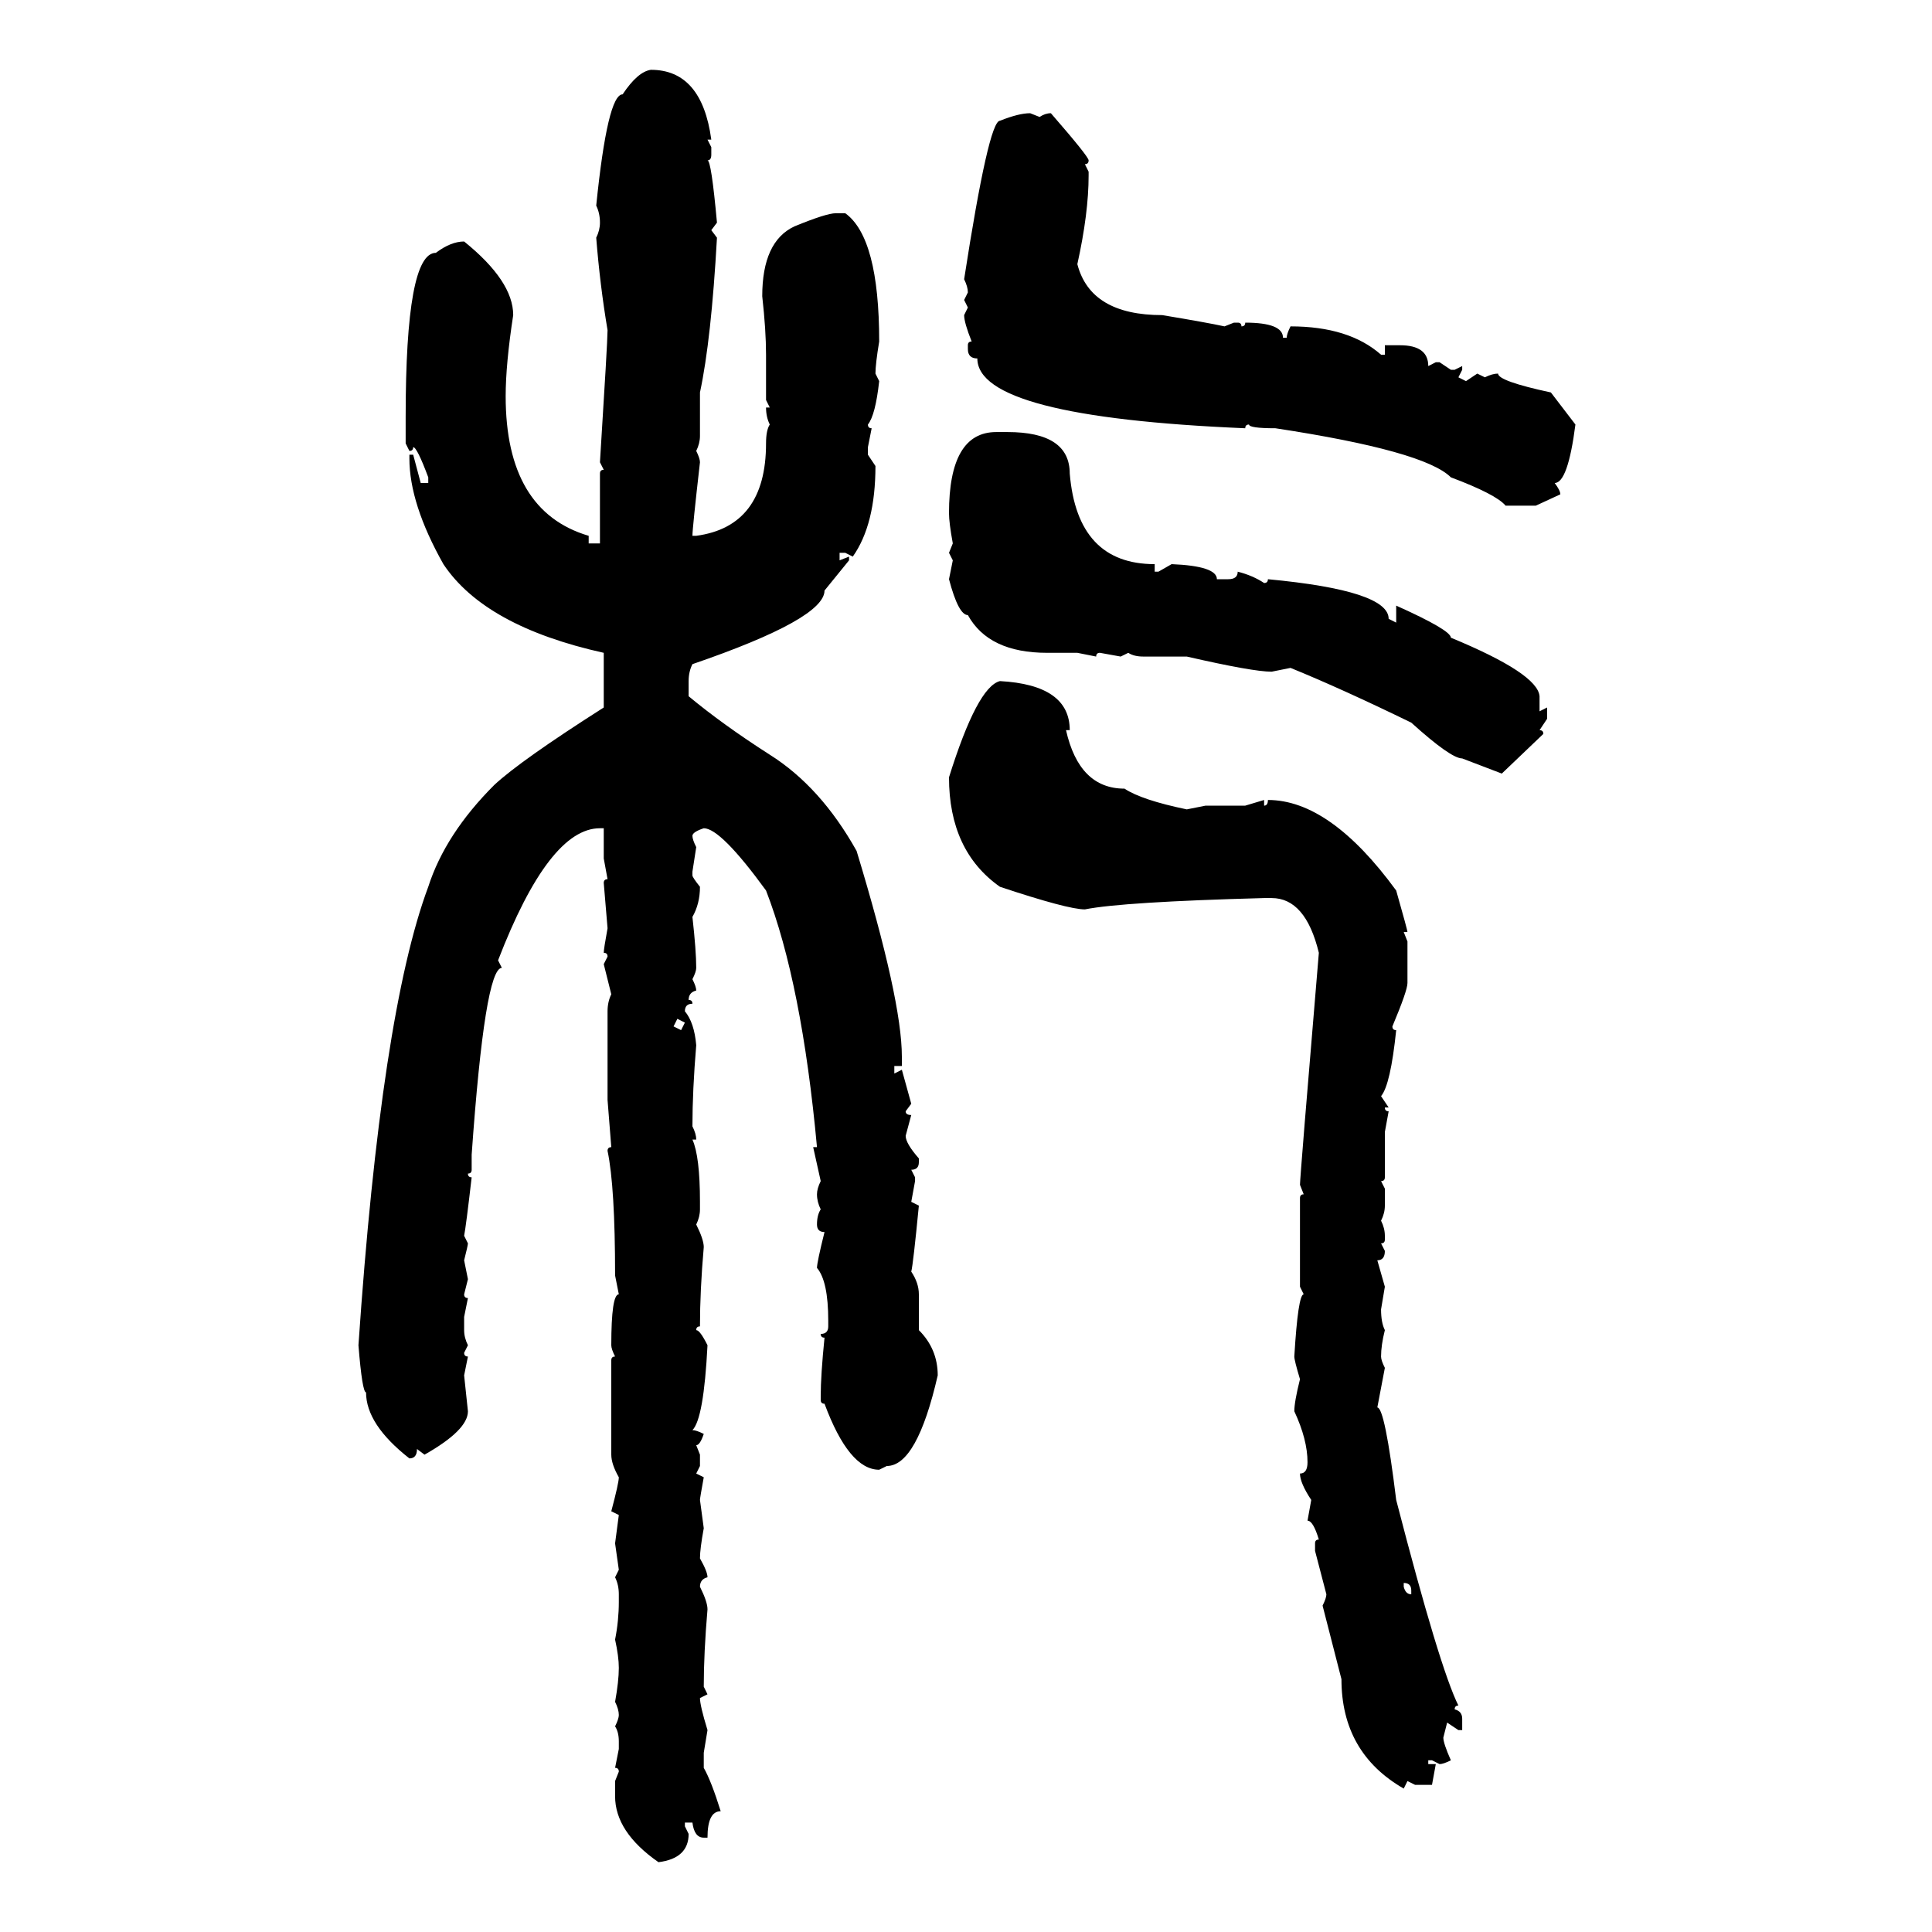 <svg xmlns="http://www.w3.org/2000/svg" xmlns:xlink="http://www.w3.org/1999/xlink" width="300" height="300"><path d="M101.07 10.84L101.07 10.84Q108.98 10.84 110.45 21.68L110.45 21.68L109.86 21.68L110.45 22.85L110.45 24.02Q110.45 24.90 109.86 24.90L109.86 24.90Q110.45 24.90 111.33 34.57L111.33 34.57L110.45 35.74L111.33 36.91Q110.45 52.73 108.69 60.94L108.69 60.94L108.69 67.68Q108.69 68.85 108.11 70.02L108.11 70.02Q108.69 71.19 108.69 71.78L108.69 71.78Q107.52 82.03 107.52 83.20L107.52 83.20L108.11 83.20Q118.95 81.74 118.95 68.85L118.95 68.85Q118.95 66.80 119.53 65.92L119.53 65.92Q118.95 64.75 118.95 63.28L118.95 63.28L119.53 63.28L118.95 62.11L118.95 55.08Q118.95 51.27 118.36 46.00L118.36 46.00Q118.36 37.50 123.34 35.16L123.34 35.16Q128.32 33.11 129.79 33.11L129.79 33.11L131.25 33.11Q136.52 36.91 136.52 53.03L136.52 53.03Q135.94 56.54 135.94 58.01L135.94 58.01L136.52 59.18Q135.94 64.45 134.77 65.92L134.77 65.92Q134.77 66.50 135.35 66.50L135.35 66.50L134.77 69.43L134.77 70.61L135.94 72.36Q135.94 81.45 132.42 86.43L132.42 86.43L131.25 85.84L130.37 85.84L130.37 87.01L131.84 86.43L131.84 87.01L128.03 91.70Q128.03 96.09 107.52 103.13L107.52 103.13Q106.93 104.30 106.93 105.76L106.93 105.76L106.93 108.11Q112.21 112.50 119.53 117.19L119.53 117.19Q127.44 122.17 133.01 132.13L133.01 132.13Q140.04 155.27 140.04 164.06L140.04 164.06L140.04 165.53L138.87 165.53L138.87 166.70L140.04 166.11L141.50 171.39L140.63 172.56Q140.63 173.14 141.50 173.14L141.50 173.14L140.63 176.37Q140.63 177.54 142.68 179.88L142.68 179.88L142.68 180.47Q142.68 181.64 141.50 181.64L141.50 181.64L142.09 182.81L142.09 183.40L141.50 186.62L142.68 187.21Q141.80 196.29 141.50 197.46L141.50 197.46Q142.68 199.22 142.68 200.98L142.68 200.98L142.68 206.54Q145.61 209.47 145.61 213.57L145.61 213.57Q142.38 227.64 137.70 227.64L137.70 227.64L136.52 228.22Q131.84 228.22 128.03 217.97L128.03 217.97Q127.44 217.97 127.44 217.38L127.44 217.38L127.44 216.80Q127.44 213.57 128.03 207.71L128.03 207.71Q127.44 207.71 127.44 207.13L127.44 207.13Q128.61 207.13 128.61 205.96L128.61 205.96L128.61 205.08Q128.61 198.93 126.86 196.88L126.86 196.88Q126.86 196.00 128.03 191.31L128.03 191.31Q126.86 191.31 126.86 190.14L126.86 190.14Q126.86 188.67 127.44 187.79L127.44 187.79Q126.86 186.62 126.86 185.45L126.86 185.45Q126.86 184.57 127.44 183.40L127.44 183.40L126.27 178.13L126.86 178.13Q124.51 152.64 118.95 138.28L118.95 138.28Q111.91 128.61 109.28 128.61L109.28 128.61Q107.52 129.20 107.52 129.79L107.52 129.79Q107.52 130.37 108.11 131.54L108.11 131.54L107.52 135.35L107.52 135.94Q107.52 136.23 108.69 137.70L108.69 137.70Q108.69 140.33 107.52 142.38L107.52 142.38Q108.11 147.66 108.11 150.29L108.11 150.29Q108.11 150.88 107.52 152.05L107.52 152.05Q108.11 153.22 108.11 153.81L108.11 153.81Q106.93 154.10 106.93 155.27L106.93 155.27Q107.52 155.27 107.52 155.86L107.52 155.86Q106.35 155.86 106.35 157.03L106.35 157.03Q107.81 158.79 108.11 162.30L108.11 162.30Q107.52 169.34 107.52 174.90L107.52 174.90Q108.11 176.07 108.11 176.95L108.11 176.95L107.52 176.95Q108.69 179.59 108.69 186.62L108.69 186.62L108.69 187.79Q108.69 188.96 108.11 190.14L108.11 190.14Q109.28 192.48 109.28 193.65L109.28 193.65Q108.69 200.39 108.69 205.96L108.69 205.96Q108.11 205.96 108.11 206.54L108.11 206.54Q108.69 206.54 109.86 208.89L109.86 208.89Q109.28 220.31 107.52 222.07L107.52 222.07Q108.11 222.07 109.28 222.66L109.28 222.66Q108.69 224.41 108.11 224.41L108.11 224.41L108.69 225.88L108.69 227.64L108.11 228.81L109.28 229.39Q108.69 232.62 108.69 232.91L108.69 232.91L109.28 237.30Q108.69 240.53 108.69 241.99L108.69 241.99Q109.86 244.04 109.86 244.92L109.86 244.92Q108.69 245.21 108.69 246.39L108.69 246.39Q109.86 248.73 109.86 249.90L109.86 249.90Q109.28 256.64 109.28 261.91L109.28 261.91L109.86 263.09L108.69 263.67Q108.69 264.84 109.86 268.65L109.86 268.65L109.28 272.17L109.28 274.51Q110.45 276.56 111.91 281.25L111.91 281.25Q109.86 281.25 109.86 285.35L109.86 285.35L109.28 285.35Q107.81 285.35 107.52 283.01L107.52 283.01L106.35 283.01L106.35 283.59L106.93 284.77Q106.93 288.57 102.25 289.16L102.25 289.16Q95.51 284.47 95.51 278.91L95.51 278.91L95.51 276.56L96.09 275.10Q96.09 274.51 95.51 274.51L95.51 274.51L96.09 271.58L96.09 270.41Q96.09 268.95 95.51 268.07L95.51 268.07Q96.09 266.89 96.09 266.31L96.09 266.31Q96.09 265.43 95.51 264.26L95.51 264.26Q96.09 261.04 96.09 258.98L96.09 258.98Q96.09 257.23 95.51 254.59L95.51 254.59Q96.09 251.66 96.09 248.73L96.09 248.73L96.09 247.56Q96.09 246.09 95.51 244.92L95.51 244.92L96.09 243.75L95.51 239.65L96.09 235.25L94.92 234.67Q96.09 230.27 96.09 229.39L96.09 229.39Q94.92 227.34 94.92 225.88L94.92 225.88L94.92 211.23Q94.92 210.64 95.51 210.64L95.51 210.64Q94.92 209.47 94.92 208.89L94.92 208.89Q94.92 200.98 96.09 200.98L96.09 200.98L95.51 198.05Q95.51 184.28 94.34 178.71L94.34 178.71Q94.34 178.13 94.92 178.13L94.92 178.13L94.34 170.80L94.34 157.03Q94.34 155.57 94.92 154.39L94.92 154.39L93.75 149.71L94.34 148.54Q94.34 147.95 93.75 147.95L93.75 147.95Q93.75 147.36 94.34 144.14L94.34 144.14L93.75 137.11Q93.75 136.52 94.34 136.52L94.34 136.52L93.75 133.30L93.75 128.61L93.16 128.61Q85.25 128.61 77.34 149.12L77.34 149.12L77.93 150.29Q75.29 150.29 73.24 179.30L73.24 179.30L73.24 181.64Q73.24 182.23 72.66 182.23L72.66 182.23Q72.66 182.81 73.24 182.81L73.24 182.81Q72.36 190.43 72.07 191.89L72.07 191.89L72.66 193.07Q72.66 193.36 72.07 195.70L72.07 195.70L72.66 198.63L72.07 200.98Q72.07 201.56 72.66 201.56L72.66 201.56L72.07 204.49L72.07 206.54Q72.07 207.71 72.66 208.89L72.66 208.89L72.07 210.06Q72.07 210.64 72.66 210.64L72.66 210.64L72.07 213.57L72.66 219.14Q72.66 222.07 65.92 225.88L65.92 225.88L64.75 225Q64.75 226.46 63.57 226.46L63.57 226.46Q56.84 221.19 56.84 216.21L56.84 216.21Q56.25 216.21 55.66 208.89L55.66 208.89Q59.18 157.32 66.50 137.70L66.50 137.70Q69.14 129.49 76.76 121.88L76.76 121.88Q80.86 118.07 93.75 109.86L93.75 109.86L93.75 101.37Q75.29 97.27 68.85 87.60L68.85 87.60Q63.57 78.22 63.57 71.19L63.57 71.19L63.57 70.61L64.16 70.61L65.33 75L66.50 75L66.50 74.12Q64.75 69.43 64.16 69.43L64.16 69.43Q64.16 70.02 63.57 70.02L63.57 70.02L62.99 68.85L62.99 64.75Q62.99 39.26 67.68 39.26L67.68 39.26Q70.02 37.50 72.07 37.50L72.07 37.50Q79.69 43.65 79.69 48.93L79.69 48.93Q78.52 56.54 78.52 61.52L78.52 61.52Q78.52 79.39 91.41 83.20L91.41 83.20L91.41 84.38L93.16 84.38L93.16 73.54Q93.16 72.95 93.75 72.95L93.75 72.95L93.16 71.78Q94.34 53.03 94.34 51.27L94.34 51.27Q93.16 44.24 92.58 36.91L92.58 36.91Q93.16 35.74 93.16 34.57L93.16 34.57Q93.16 33.11 92.58 31.93L92.58 31.93Q94.34 14.65 96.68 14.65L96.68 14.65Q99.02 11.13 101.07 10.84ZM159.96 17.58L159.96 17.58L161.43 18.16Q162.30 17.58 163.18 17.58L163.18 17.58Q169.04 24.32 169.04 24.90L169.04 24.90Q169.04 25.49 168.46 25.49L168.46 25.49L169.04 26.66L169.04 27.25Q169.04 33.11 167.29 41.02L167.29 41.02Q169.34 48.93 180.47 48.93L180.47 48.93Q187.50 50.10 190.14 50.68L190.14 50.68L191.60 50.10L192.19 50.10Q192.77 50.10 192.77 50.68L192.77 50.68Q193.36 50.68 193.36 50.10L193.36 50.10Q199.22 50.10 199.22 52.44L199.22 52.44L199.80 52.44Q199.80 51.86 200.39 50.68L200.39 50.68Q209.47 50.68 214.45 55.08L214.45 55.08L215.04 55.08L215.04 53.61L217.38 53.61Q221.78 53.61 221.78 56.84L221.78 56.84L222.95 56.25L223.54 56.25L225.29 57.42L225.88 57.42L227.05 56.84L227.05 57.42L226.46 58.59L227.64 59.18L229.39 58.01L230.57 58.59Q231.74 58.01 232.62 58.01L232.62 58.01Q232.62 59.18 240.82 60.94L240.82 60.94L244.63 65.92Q243.46 75 241.41 75L241.41 75Q242.29 76.17 242.29 76.76L242.29 76.76L238.48 78.52L233.79 78.52Q232.32 76.76 225.29 74.12L225.29 74.12Q221.19 70.02 198.05 66.50L198.05 66.50Q193.95 66.50 193.95 65.92L193.95 65.92Q193.36 65.92 193.36 66.50L193.36 66.50Q151.76 64.75 151.76 55.66L151.76 55.66Q150.29 55.66 150.29 54.20L150.29 54.20L150.29 53.61Q150.29 53.03 150.88 53.03L150.88 53.03Q149.71 50.10 149.71 48.93L149.71 48.93L150.29 47.75L149.71 46.58L150.29 45.41Q150.29 44.53 149.71 43.36L149.71 43.36Q153.52 18.75 155.27 18.75L155.27 18.75Q158.20 17.58 159.96 17.58ZM154.69 67.09L154.69 67.09L156.45 67.09Q166.11 67.09 166.11 73.54L166.11 73.54Q167.29 87.60 179.30 87.60L179.30 87.60L179.30 88.77L179.88 88.77L181.93 87.60Q188.96 87.89 188.96 89.94L188.96 89.94L190.72 89.94Q192.19 89.94 192.19 88.77L192.19 88.77Q194.53 89.36 196.29 90.53L196.29 90.53Q196.88 90.53 196.88 89.94L196.88 89.94Q215.63 91.70 215.63 96.09L215.63 96.09L216.80 96.68L216.80 94.04Q225.29 97.85 225.29 99.02L225.29 99.02Q238.77 104.59 239.06 108.11L239.06 108.11L239.06 110.45L240.23 109.86L240.23 111.62L239.06 113.38Q239.65 113.38 239.65 113.96L239.65 113.96L233.20 120.12L227.05 117.77Q225.29 117.77 219.14 112.21L219.14 112.21Q208.30 106.93 200.39 103.71L200.39 103.71L197.46 104.30Q194.53 104.30 184.28 101.95L184.28 101.95L177.54 101.95Q176.07 101.95 175.20 101.37L175.20 101.37L174.02 101.95L170.80 101.37Q170.21 101.37 170.21 101.95L170.21 101.95L167.29 101.37L162.60 101.37Q153.52 101.37 150.29 95.51L150.29 95.51Q148.83 95.51 147.36 89.94L147.36 89.94L147.95 87.01L147.36 85.84L147.95 84.38Q147.36 81.15 147.36 79.69L147.36 79.69Q147.36 67.09 154.69 67.09ZM155.27 105.76L155.27 105.76Q166.11 106.35 166.11 113.38L166.11 113.38L165.53 113.38Q167.58 122.46 174.61 122.46L174.61 122.46Q177.25 124.22 184.28 125.68L184.28 125.68L187.21 125.10L193.36 125.10L196.29 124.22L196.29 125.10Q196.88 125.10 196.88 124.22L196.88 124.22Q206.54 124.22 216.80 138.28L216.80 138.28Q218.55 144.43 218.55 144.73L218.55 144.73L217.97 144.73L218.55 146.19L218.55 152.64Q218.55 153.81 216.21 159.38L216.21 159.38Q216.21 159.96 216.80 159.96L216.80 159.96Q215.92 168.46 214.45 170.21L214.45 170.21L215.63 171.97L215.04 171.97Q215.04 172.56 215.63 172.56L215.63 172.56L215.04 175.78L215.04 182.81Q215.04 183.40 214.45 183.40L214.45 183.40L215.04 184.57L215.04 187.21Q215.04 188.38 214.45 189.55L214.45 189.55Q215.04 190.72 215.04 191.89L215.04 191.89L215.04 192.48Q215.04 193.07 214.45 193.07L214.45 193.07L215.04 194.24Q215.04 195.70 213.87 195.70L213.87 195.70L215.04 199.80L214.45 203.32Q214.45 205.37 215.04 206.54L215.04 206.54Q214.45 208.89 214.45 210.64L214.45 210.64Q214.45 211.23 215.04 212.40L215.04 212.40L213.87 218.55Q215.04 218.55 216.80 232.91L216.80 232.91Q223.54 258.98 226.46 264.84L226.46 264.84Q225.88 264.84 225.88 265.43L225.88 265.43Q227.05 265.72 227.05 266.89L227.05 266.89L227.05 268.65L226.46 268.65L224.71 267.48L224.12 269.82Q224.12 270.70 225.29 273.34L225.29 273.34Q224.12 273.93 223.54 273.93L223.54 273.93L222.36 273.34L221.78 273.34L221.78 273.93L222.95 273.93L222.36 277.15L219.73 277.15L218.55 276.56L217.97 277.73Q208.30 272.17 208.30 260.74L208.30 260.74L205.37 249.32Q205.96 248.14 205.96 247.56L205.96 247.56L204.20 240.82L204.20 239.65Q204.20 239.06 204.79 239.06L204.79 239.06Q203.91 236.13 203.03 236.13L203.03 236.13L203.61 232.91Q201.86 230.27 201.86 228.81L201.86 228.81Q203.03 228.81 203.03 227.05L203.03 227.05Q203.03 223.54 200.98 219.14L200.98 219.14Q200.98 217.68 201.86 214.16L201.86 214.16Q200.98 211.23 200.98 210.64L200.98 210.64Q201.56 200.98 202.44 200.98L202.44 200.98L201.86 199.80L201.86 186.04Q201.86 185.45 202.44 185.45L202.44 185.45L201.86 183.98Q201.86 182.81 204.79 147.95L204.79 147.95Q202.73 139.45 197.46 139.45L197.46 139.45L196.29 139.45Q174.32 140.04 168.46 141.21L168.46 141.21Q165.82 141.21 155.27 137.70L155.27 137.70Q147.36 132.13 147.36 120.70L147.36 120.70Q151.76 106.64 155.27 105.76ZM106.35 158.79L105.18 158.20L104.59 159.38L105.76 159.96L106.35 158.79ZM217.97 245.80L217.97 245.80L217.97 246.39Q218.26 247.56 219.14 247.56L219.14 247.56L219.14 246.97Q219.14 245.80 217.97 245.80Z"/></svg>
